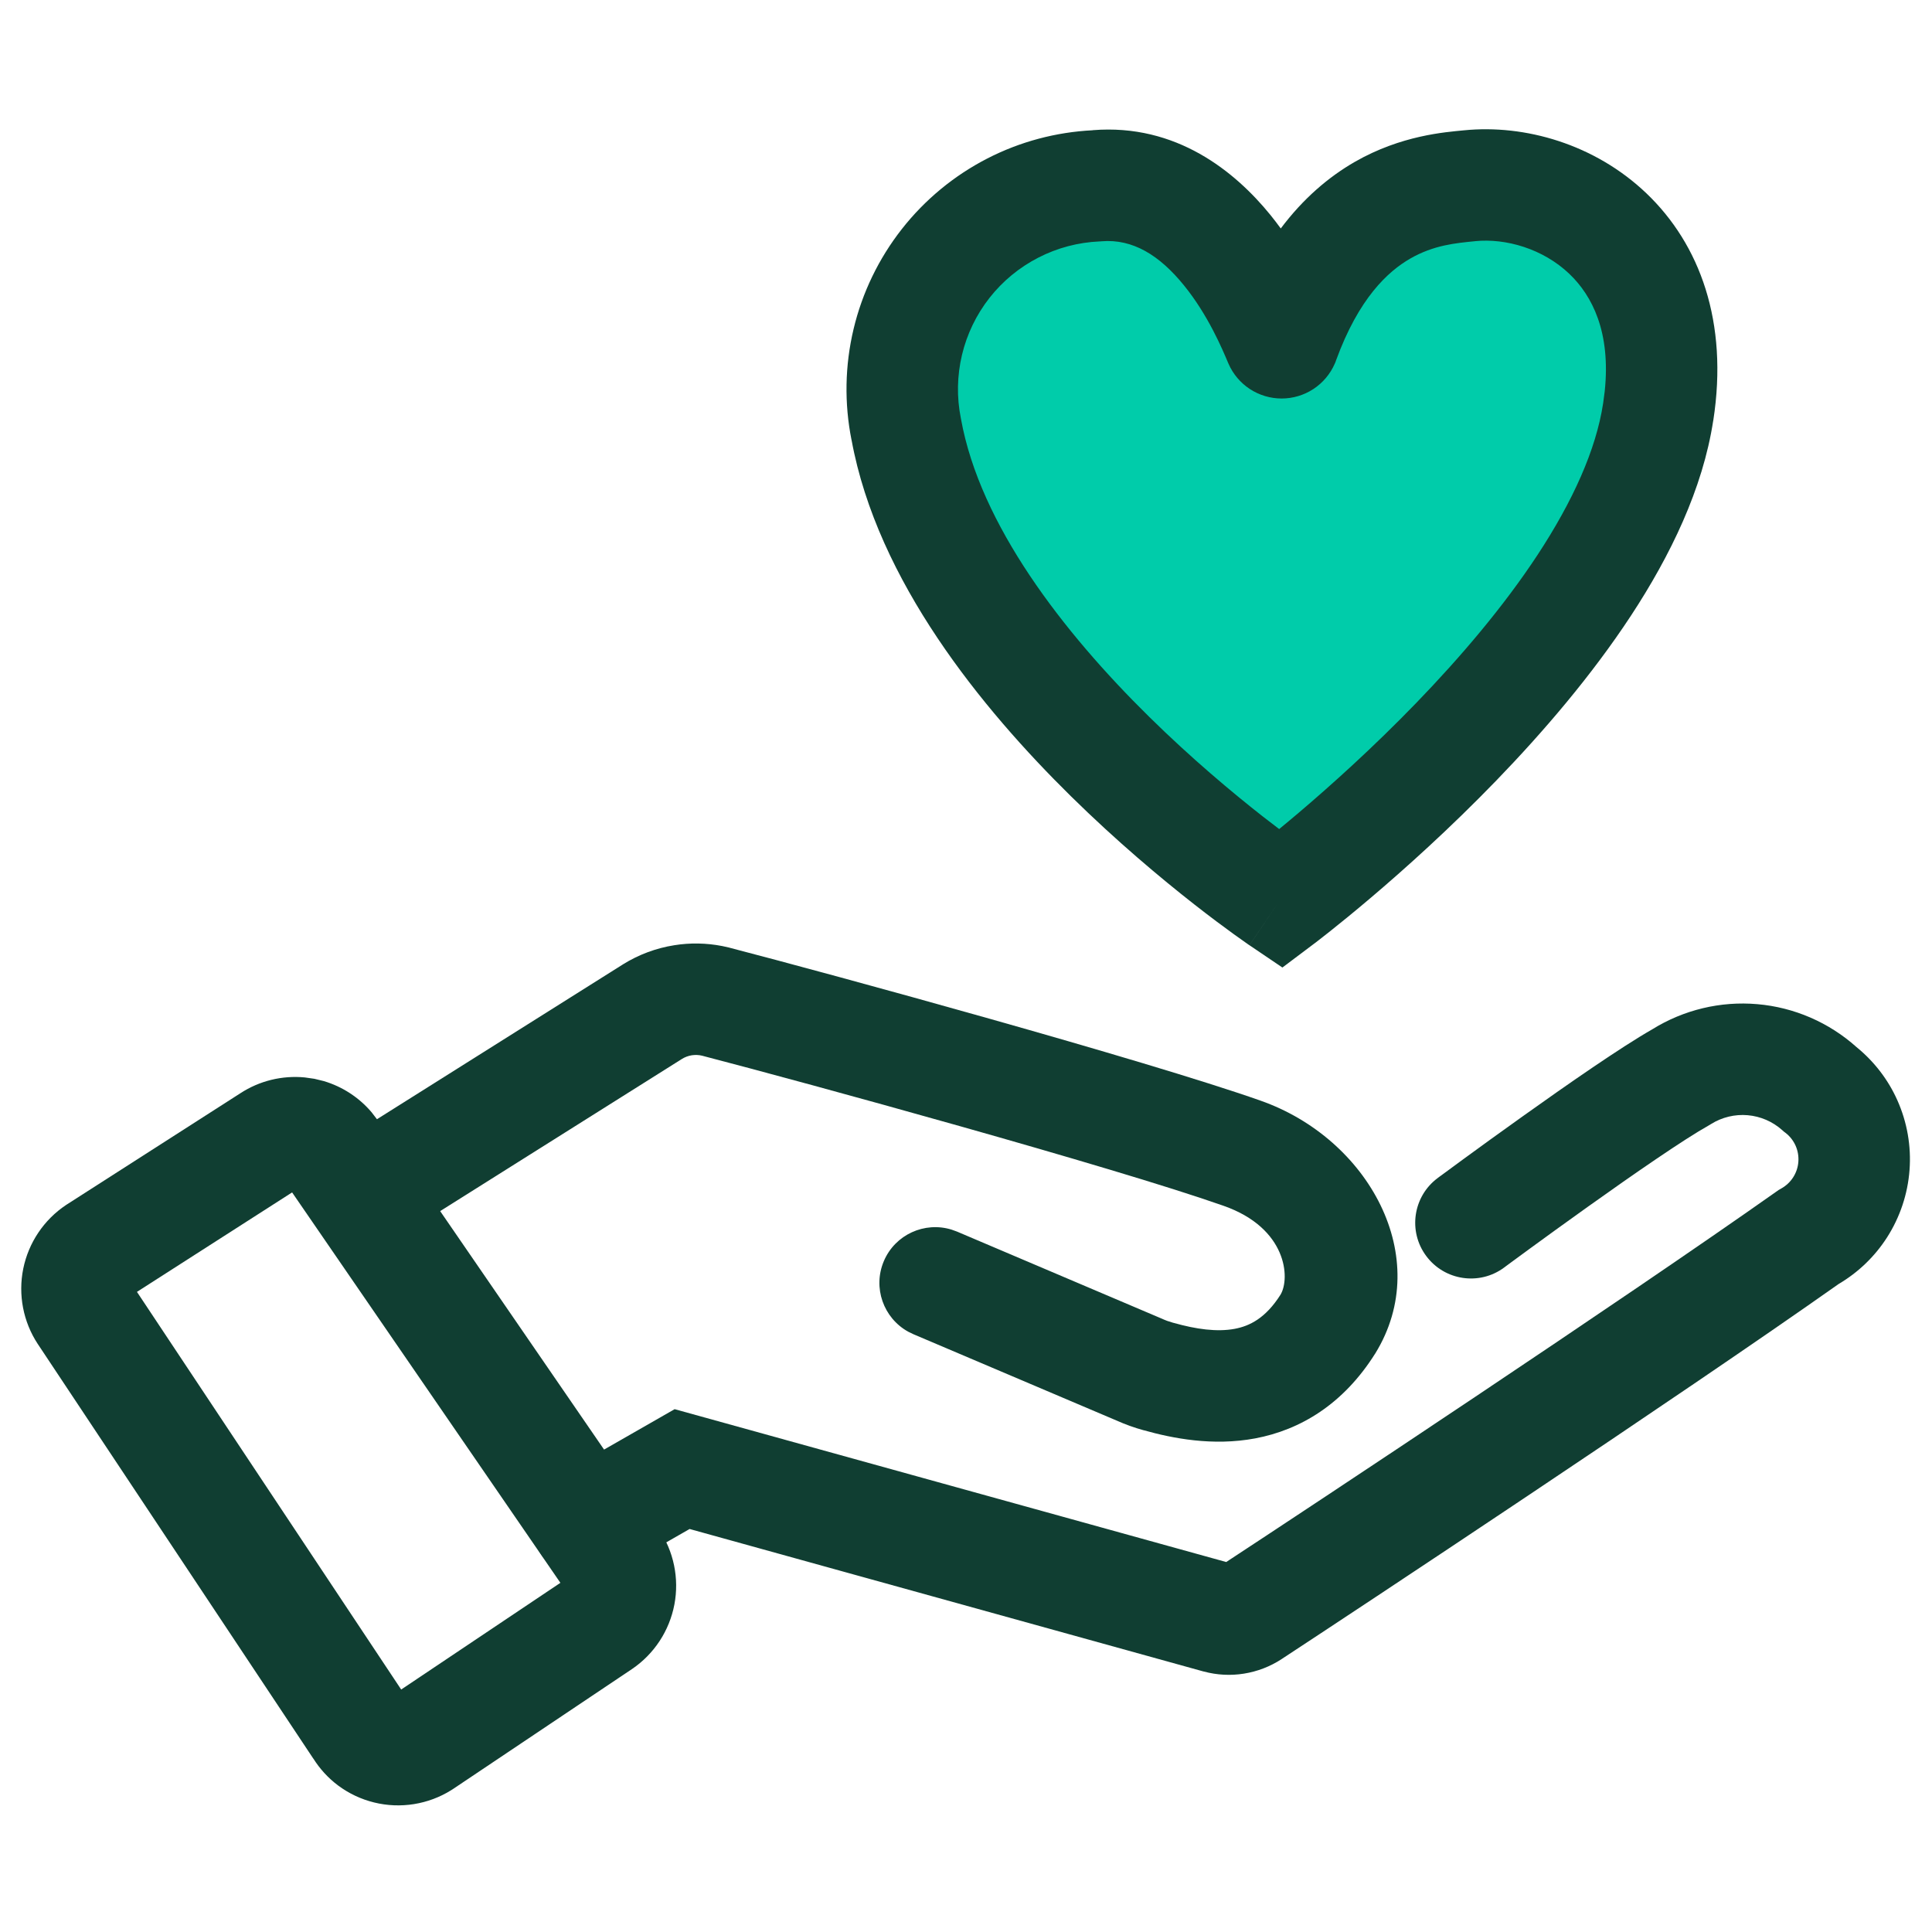 <svg width="52" height="52" viewBox="0 0 52 52" fill="none" xmlns="http://www.w3.org/2000/svg">
<path d="M8.202 28.999L8.462 29.036L8.716 29.098C9.216 29.247 9.663 29.538 10.001 29.936L10.161 30.144L10.166 30.151L17.726 41.151L17.731 41.158C18.134 41.752 18.285 42.482 18.151 43.187C18.016 43.893 17.608 44.516 17.014 44.92L17.005 44.926L12.185 48.157L12.164 48.17L12.144 48.183C11.838 48.374 11.497 48.501 11.141 48.558C10.785 48.615 10.421 48.6 10.071 48.514C9.72 48.428 9.391 48.273 9.102 48.058C8.835 47.859 8.609 47.611 8.432 47.33L8.431 47.331L1.021 36.18L1.016 36.173C0.624 35.576 0.484 34.847 0.626 34.146C0.769 33.446 1.182 32.83 1.777 32.433L1.8 32.418L6.471 29.424C6.985 29.089 7.596 28.941 8.202 28.999ZM3.686 34.771L10.798 45.474L15.083 42.602L7.862 32.094L3.686 34.771Z" fill="#103E32"/>
<path d="M18.148 25.441C18.576 25.372 19.013 25.38 19.439 25.463L19.62 25.503L19.629 25.505L19.637 25.508C22.397 26.225 30.789 28.52 33.928 29.624H33.927C36.829 30.642 38.608 33.842 37.017 36.426L37.013 36.433L37.009 36.438C36.154 37.795 34.998 38.487 33.781 38.715C32.641 38.928 31.557 38.713 30.783 38.495V38.496C30.53 38.427 30.283 38.337 30.043 38.23L24.583 35.91L24.445 35.843C23.779 35.476 23.485 34.657 23.789 33.942C24.093 33.228 24.886 32.871 25.613 33.096L25.757 33.148L31.217 35.469L31.235 35.477L31.255 35.485C31.307 35.509 31.36 35.531 31.413 35.551L31.577 35.603L31.588 35.605C32.194 35.777 32.755 35.854 33.23 35.766C33.63 35.691 34.061 35.484 34.465 34.847C34.73 34.405 34.644 33.055 32.934 32.455L32.932 32.454C29.935 31.4 21.688 29.14 18.896 28.414C18.805 28.392 18.711 28.389 18.618 28.403C18.525 28.418 18.434 28.452 18.354 28.502L10.559 33.408C9.858 33.849 8.932 33.639 8.49 32.938C8.049 32.237 8.26 31.311 8.961 30.87L16.761 25.96L16.767 25.956C17.188 25.694 17.658 25.518 18.148 25.441Z" fill="#103E32"/>
<path d="M44.473 27.703C45.317 27.179 46.308 26.941 47.298 27.027C48.29 27.112 49.227 27.519 49.969 28.183C50.441 28.568 50.819 29.056 51.067 29.613C51.331 30.203 51.444 30.849 51.395 31.494C51.347 32.138 51.138 32.761 50.79 33.305C50.46 33.82 50.013 34.249 49.487 34.559C45.156 37.615 36.483 43.351 34.492 44.656L34.491 44.657C34.186 44.856 33.841 44.989 33.481 45.046C33.121 45.104 32.752 45.084 32.4 44.989L32.389 44.987L18.561 41.153L16.555 42.302C15.837 42.714 14.92 42.465 14.508 41.746C14.097 41.028 14.346 40.11 15.065 39.699L18.158 37.928L33.004 42.042C35.265 40.559 43.642 35.016 47.805 32.076L47.872 32.029L47.942 31.989C48.072 31.916 48.183 31.813 48.263 31.688C48.344 31.562 48.392 31.419 48.403 31.27C48.414 31.121 48.389 30.972 48.328 30.835C48.267 30.699 48.174 30.58 48.055 30.489L48.011 30.456L47.969 30.418C47.711 30.187 47.385 30.046 47.04 30.016C46.694 29.986 46.348 30.07 46.054 30.253L46.024 30.272L45.993 30.29C45.329 30.661 43.983 31.591 42.734 32.482C42.125 32.916 41.561 33.326 41.15 33.626C40.945 33.776 40.777 33.899 40.662 33.984C40.604 34.026 40.559 34.06 40.529 34.082C40.514 34.094 40.502 34.102 40.495 34.108C40.491 34.111 40.488 34.112 40.486 34.114C40.485 34.114 40.485 34.115 40.484 34.116C39.819 34.609 38.879 34.469 38.386 33.804C37.892 33.139 38.032 32.199 38.697 31.706L38.698 31.704C38.699 31.704 38.7 31.703 38.701 31.703C38.703 31.701 38.706 31.699 38.71 31.696C38.718 31.69 38.73 31.681 38.746 31.669C38.777 31.646 38.824 31.612 38.883 31.569C39.001 31.482 39.172 31.356 39.381 31.203C39.798 30.898 40.371 30.482 40.992 30.04C42.177 29.194 43.628 28.185 44.473 27.703Z" fill="#103E32"/>
<path d="M24.39 11.55C24.235 10.774 24.249 9.974 24.433 9.205C24.616 8.435 24.964 7.715 25.452 7.092C25.941 6.47 26.558 5.961 27.262 5.6C27.966 5.238 28.739 5.034 29.53 5C32.62 4.75 34.14 8.48 34.44 9.19C34.444 9.201 34.452 9.21 34.462 9.216C34.472 9.223 34.483 9.226 34.495 9.226C34.506 9.226 34.518 9.223 34.528 9.216C34.537 9.21 34.545 9.201 34.55 9.19C35.98 5.26 38.55 5.1 39.55 5C42.02 4.75 45.32 6.65 44.63 11.09C43.69 17.27 34.47 24.2 34.47 24.2C34.47 24.2 25.59 18.19 24.39 11.55Z" fill="#00CCAA"/>
<path d="M35.371 25.398L34.516 26.041L33.629 25.441L34.47 24.199L35.371 25.398ZM39.399 3.508C41.041 3.342 42.925 3.88 44.31 5.2C45.75 6.573 46.525 8.667 46.113 11.319L46.112 11.318C45.831 13.16 44.955 14.959 43.9 16.567C42.834 18.191 41.526 19.712 40.276 21.005C39.022 22.302 37.801 23.395 36.896 24.163C36.442 24.548 36.065 24.854 35.8 25.064C35.667 25.17 35.562 25.251 35.489 25.308C35.453 25.336 35.425 25.358 35.405 25.373C35.395 25.381 35.387 25.386 35.381 25.391C35.378 25.393 35.376 25.394 35.374 25.395C35.373 25.396 35.373 25.397 35.372 25.398H35.371L34.47 24.199L33.628 25.441L33.625 25.439C33.624 25.437 33.621 25.436 33.618 25.435C33.613 25.431 33.605 25.425 33.595 25.418C33.575 25.404 33.547 25.384 33.511 25.359C33.439 25.309 33.337 25.237 33.207 25.143C32.948 24.956 32.581 24.684 32.138 24.337C31.255 23.645 30.062 22.649 28.827 21.434C26.422 19.066 23.616 15.635 22.92 11.843L22.919 11.844C22.722 10.856 22.74 9.837 22.974 8.856C23.207 7.876 23.651 6.958 24.273 6.165C24.895 5.372 25.681 4.724 26.577 4.264C27.457 3.812 28.422 3.556 29.41 3.506V3.504C31.662 3.322 33.246 4.62 34.196 5.789C34.292 5.908 34.384 6.029 34.472 6.149C35.078 5.342 35.759 4.763 36.464 4.357C37.718 3.637 38.909 3.557 39.399 3.508ZM42.239 7.371C41.529 6.694 40.529 6.408 39.701 6.491L39.7 6.492C39.188 6.543 38.595 6.593 37.958 6.959C37.358 7.304 36.57 8.025 35.959 9.702L35.944 9.746L35.925 9.789C35.804 10.067 35.604 10.304 35.35 10.471C35.096 10.637 34.799 10.726 34.495 10.726C34.192 10.726 33.894 10.637 33.64 10.471C33.386 10.304 33.186 10.067 33.065 9.789L33.062 9.781L33.058 9.773C32.907 9.416 32.522 8.487 31.866 7.68C31.208 6.869 30.488 6.426 29.651 6.494L29.622 6.497L29.594 6.498C29.02 6.523 28.458 6.671 27.947 6.934C27.436 7.196 26.987 7.566 26.632 8.018C26.278 8.469 26.025 8.993 25.892 9.552C25.759 10.111 25.748 10.692 25.861 11.255L25.866 11.282C26.379 14.119 28.603 17.003 30.932 19.295C32.067 20.412 33.169 21.333 33.989 21.976C34.146 22.099 34.295 22.212 34.429 22.314C34.587 22.184 34.764 22.038 34.954 21.876C35.807 21.152 36.951 20.127 38.119 18.919C39.291 17.707 40.464 16.336 41.392 14.922C42.328 13.494 42.957 12.11 43.147 10.863L43.148 10.859L43.191 10.532C43.359 8.939 42.854 7.957 42.239 7.371Z" fill="#103E32"/>
</svg>
